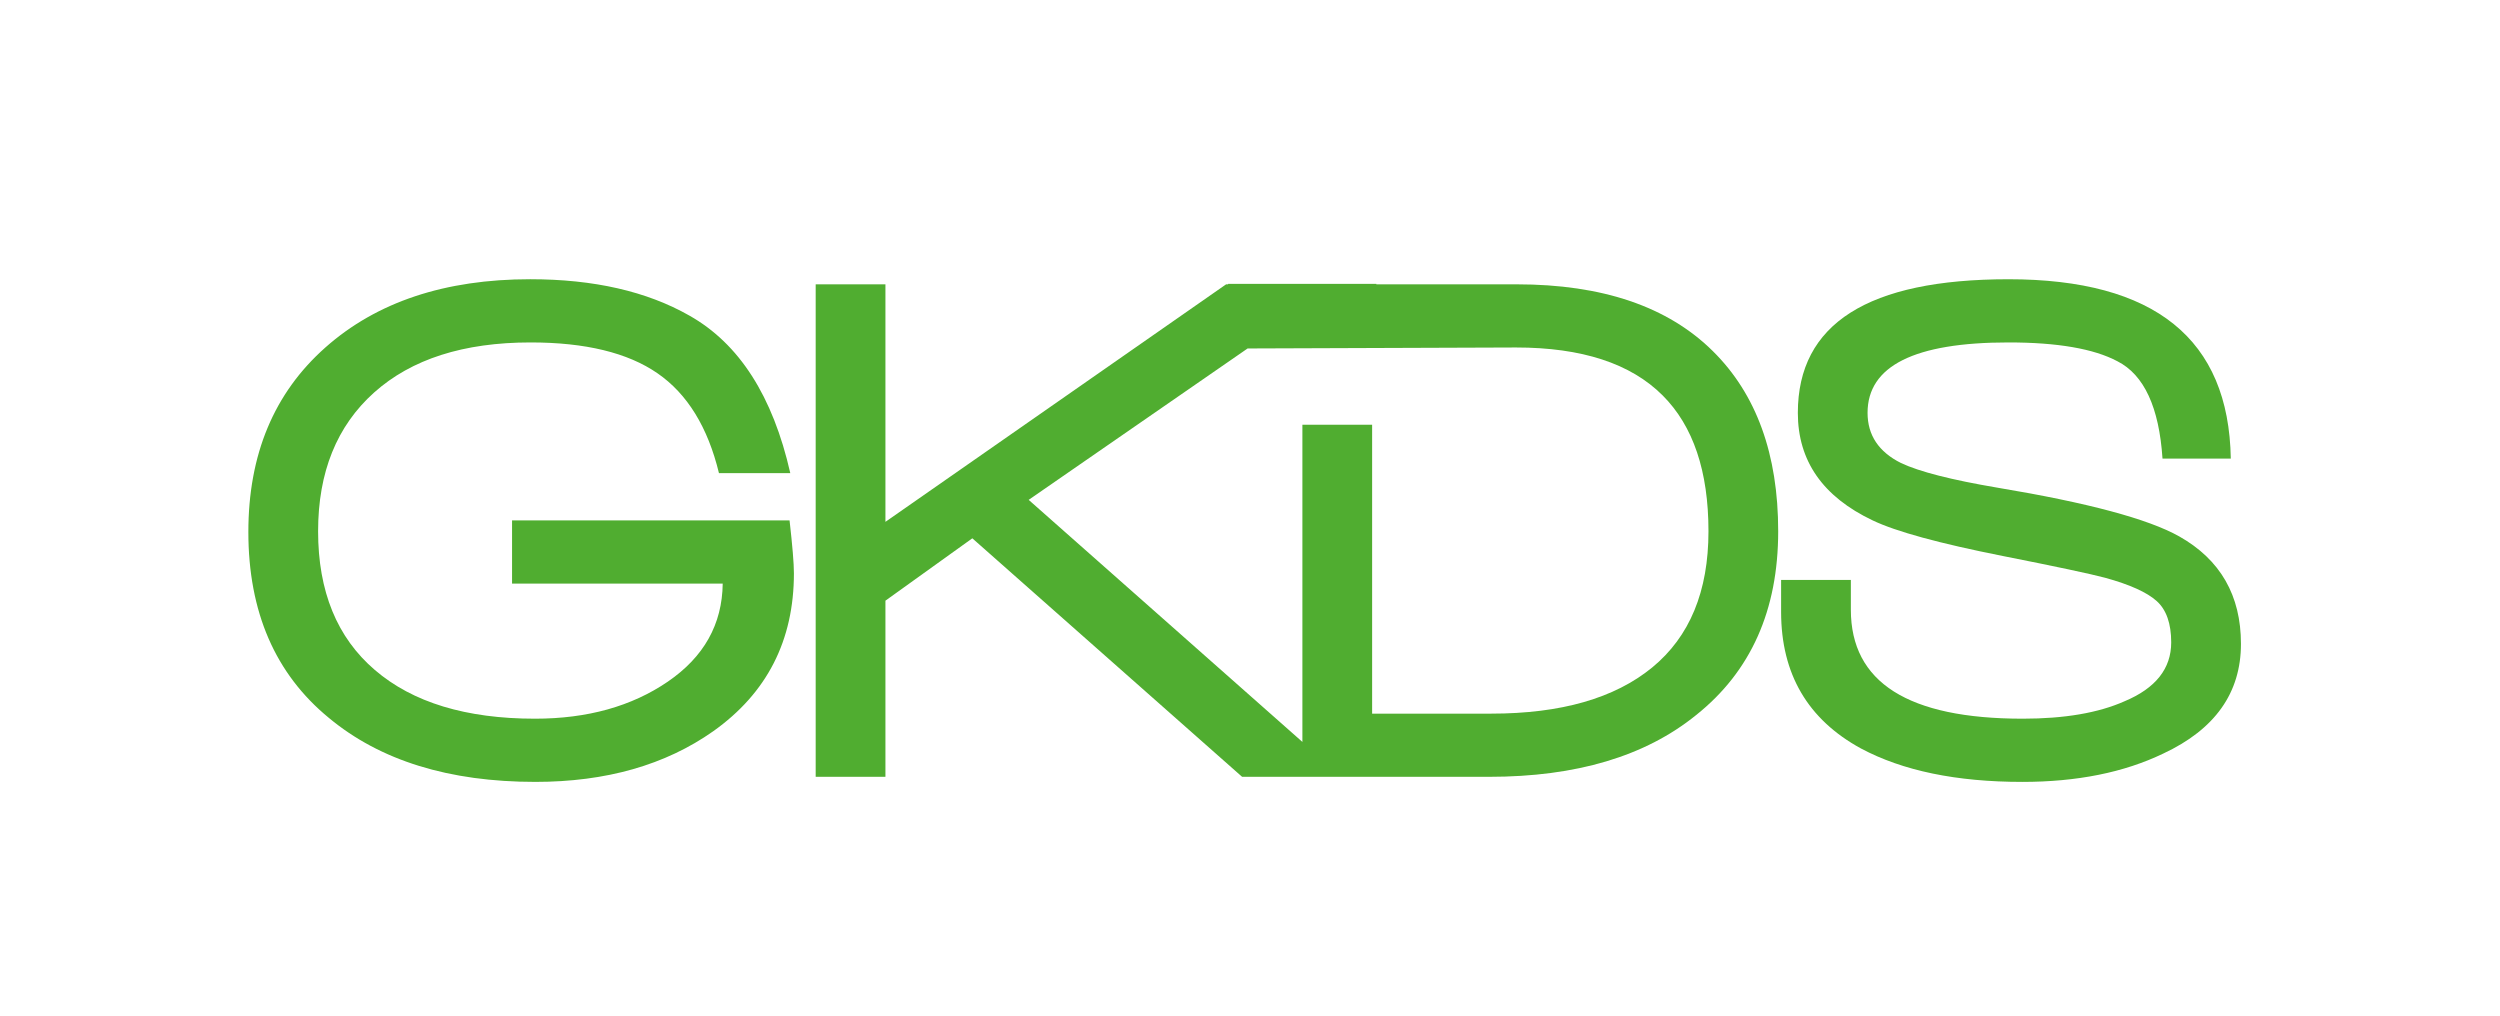 <svg width="1299" height="528" xmlns="http://www.w3.org/2000/svg" xmlns:xlink="http://www.w3.org/1999/xlink" xml:space="preserve" overflow="hidden"><rect width="100%" height="100%" fill="#333333" stroke="none"/><defs><clipPath id="clip0"><rect x="2880" y="60" width="1299" height="528"/></clipPath><clipPath id="clip1"><rect x="3001" y="199" width="1053" height="276"/></clipPath><clipPath id="clip2"><rect x="3001" y="199" width="1053" height="276"/></clipPath><clipPath id="clip3"><rect x="3001" y="199" width="1053" height="276"/></clipPath></defs><g clip-path="url(#clip0)" transform="translate(-2880 -60)"><rect x="2880" y="60" width="1299" height="528" fill="#FFFFFF"/><g clip-path="url(#clip1)"><g clip-path="url(#clip2)"><g clip-path="url(#clip3)"><path d="M252.563 164.228 143.104 164.228 143.104 131.386 287.292 131.386C288.802 144.687 289.557 153.867 289.557 158.871 289.557 193.758 275.586 221.097 247.656 240.936 222.74 258.498 191.92 267.27 155.188 267.27 110.384 267.27 74.651 256.215 47.975 234.063 20.058 211.162 6.087 178.959 6.087 137.412 6.087 97.156 19.425 65.215 46.1 41.553 72.763 17.897 108.241 6.087 152.546 6.087 185.503 6.087 213.061 12.364 235.208 24.959 261.122 39.544 278.617 66.853 287.676 106.847L250.615 106.847C244.826 82.96 234.167 65.641 218.68 54.964 203.181 44.25 181.181 38.929 152.704 38.929 117.926 38.929 90.837 47.598 71.43 64.953 52.023 82.339 42.326 106.372 42.326 137.041 42.326 168.264 52.151 192.291 71.82 209.135 91.483 226.003 119.205 234.435 155.011 234.435 182.228 234.435 205.239 228.037 224.013 215.198 242.793 202.36 252.307 185.388 252.563 164.228" fill="#50AD30" transform="matrix(1 0 0 1 3002.96 199)"/><path d="M927.834 267.276C893.592 267.276 865.675 261.475 844.022 249.921 816.342 234.824 802.505 211.162 802.505 178.959L802.505 162.347 838.744 162.347 838.744 177.815C838.744 215.569 868.505 234.435 928.035 234.435 949.724 234.435 967.378 231.427 980.99 225.364 997.133 218.601 1005.2 208.392 1005.2 194.799 1005.2 184.998 1002.68 177.815 997.651 173.304 992.623 168.775 983.692 164.739 970.866 161.214 963.318 159.193 945.567 155.419 917.637 149.886 884.668 143.336 862.162 137.187 850.066 131.392 824.158 119.077 811.198 100.455 811.198 75.521 811.198 29.244 847.674 6.094 920.651 6.094 996.634 6.094 1035.15 37.152 1036.16 99.305L1000.68 99.305C998.923 72.654 991.113 55.773 977.27 48.724 964.943 42.174 946.06 38.929 920.651 38.929 871.829 38.929 847.424 51.123 847.424 75.521 847.424 87.1 853.214 95.786 864.786 101.582 874.355 106.092 891.084 110.372 914.983 114.408 961.79 122.212 993.262 130.649 1009.36 139.707 1030.74 151.773 1041.44 170.394 1041.44 195.554 1041.44 220.987 1027.97 239.986 1001.07 252.551 980.667 262.376 956.256 267.276 927.834 267.276" fill="#50AD30" transform="matrix(1 0 0 1 3002.96 199)"/><path d="M735.506 207.832C716.008 223.806 688.152 231.805 651.901 231.805L589.997 231.805 589.997 81.688 553.765 81.688 553.765 246.5 411.537 120.727 525.294 42.064 664.739 41.553C698.969 41.553 724.378 49.85 740.973 66.481 756.831 82.339 764.763 105.861 764.763 137.041 764.763 168.264 755.004 191.834 735.506 207.832M767.033 43.44C743.633 20.29 709.653 8.736 665.117 8.736L592.189 8.736 592.189 8.504 515.164 8.504 515.164 8.736 514.123 8.736 337.112 132.147 337.112 8.736 300.867 8.736 300.867 264.634 337.112 264.634 337.112 173.109 382.257 140.706 522.439 264.634 553.765 264.634 574.292 264.634 650.775 264.634C696.053 264.634 731.921 253.957 758.34 232.553 786.781 209.884 800.989 178.095 800.989 137.041 800.995 97.052 789.685 65.83 767.033 43.44" fill="#50AD30" transform="matrix(1 0 0 1 3002.96 199)"/></g></g></g></g></svg>